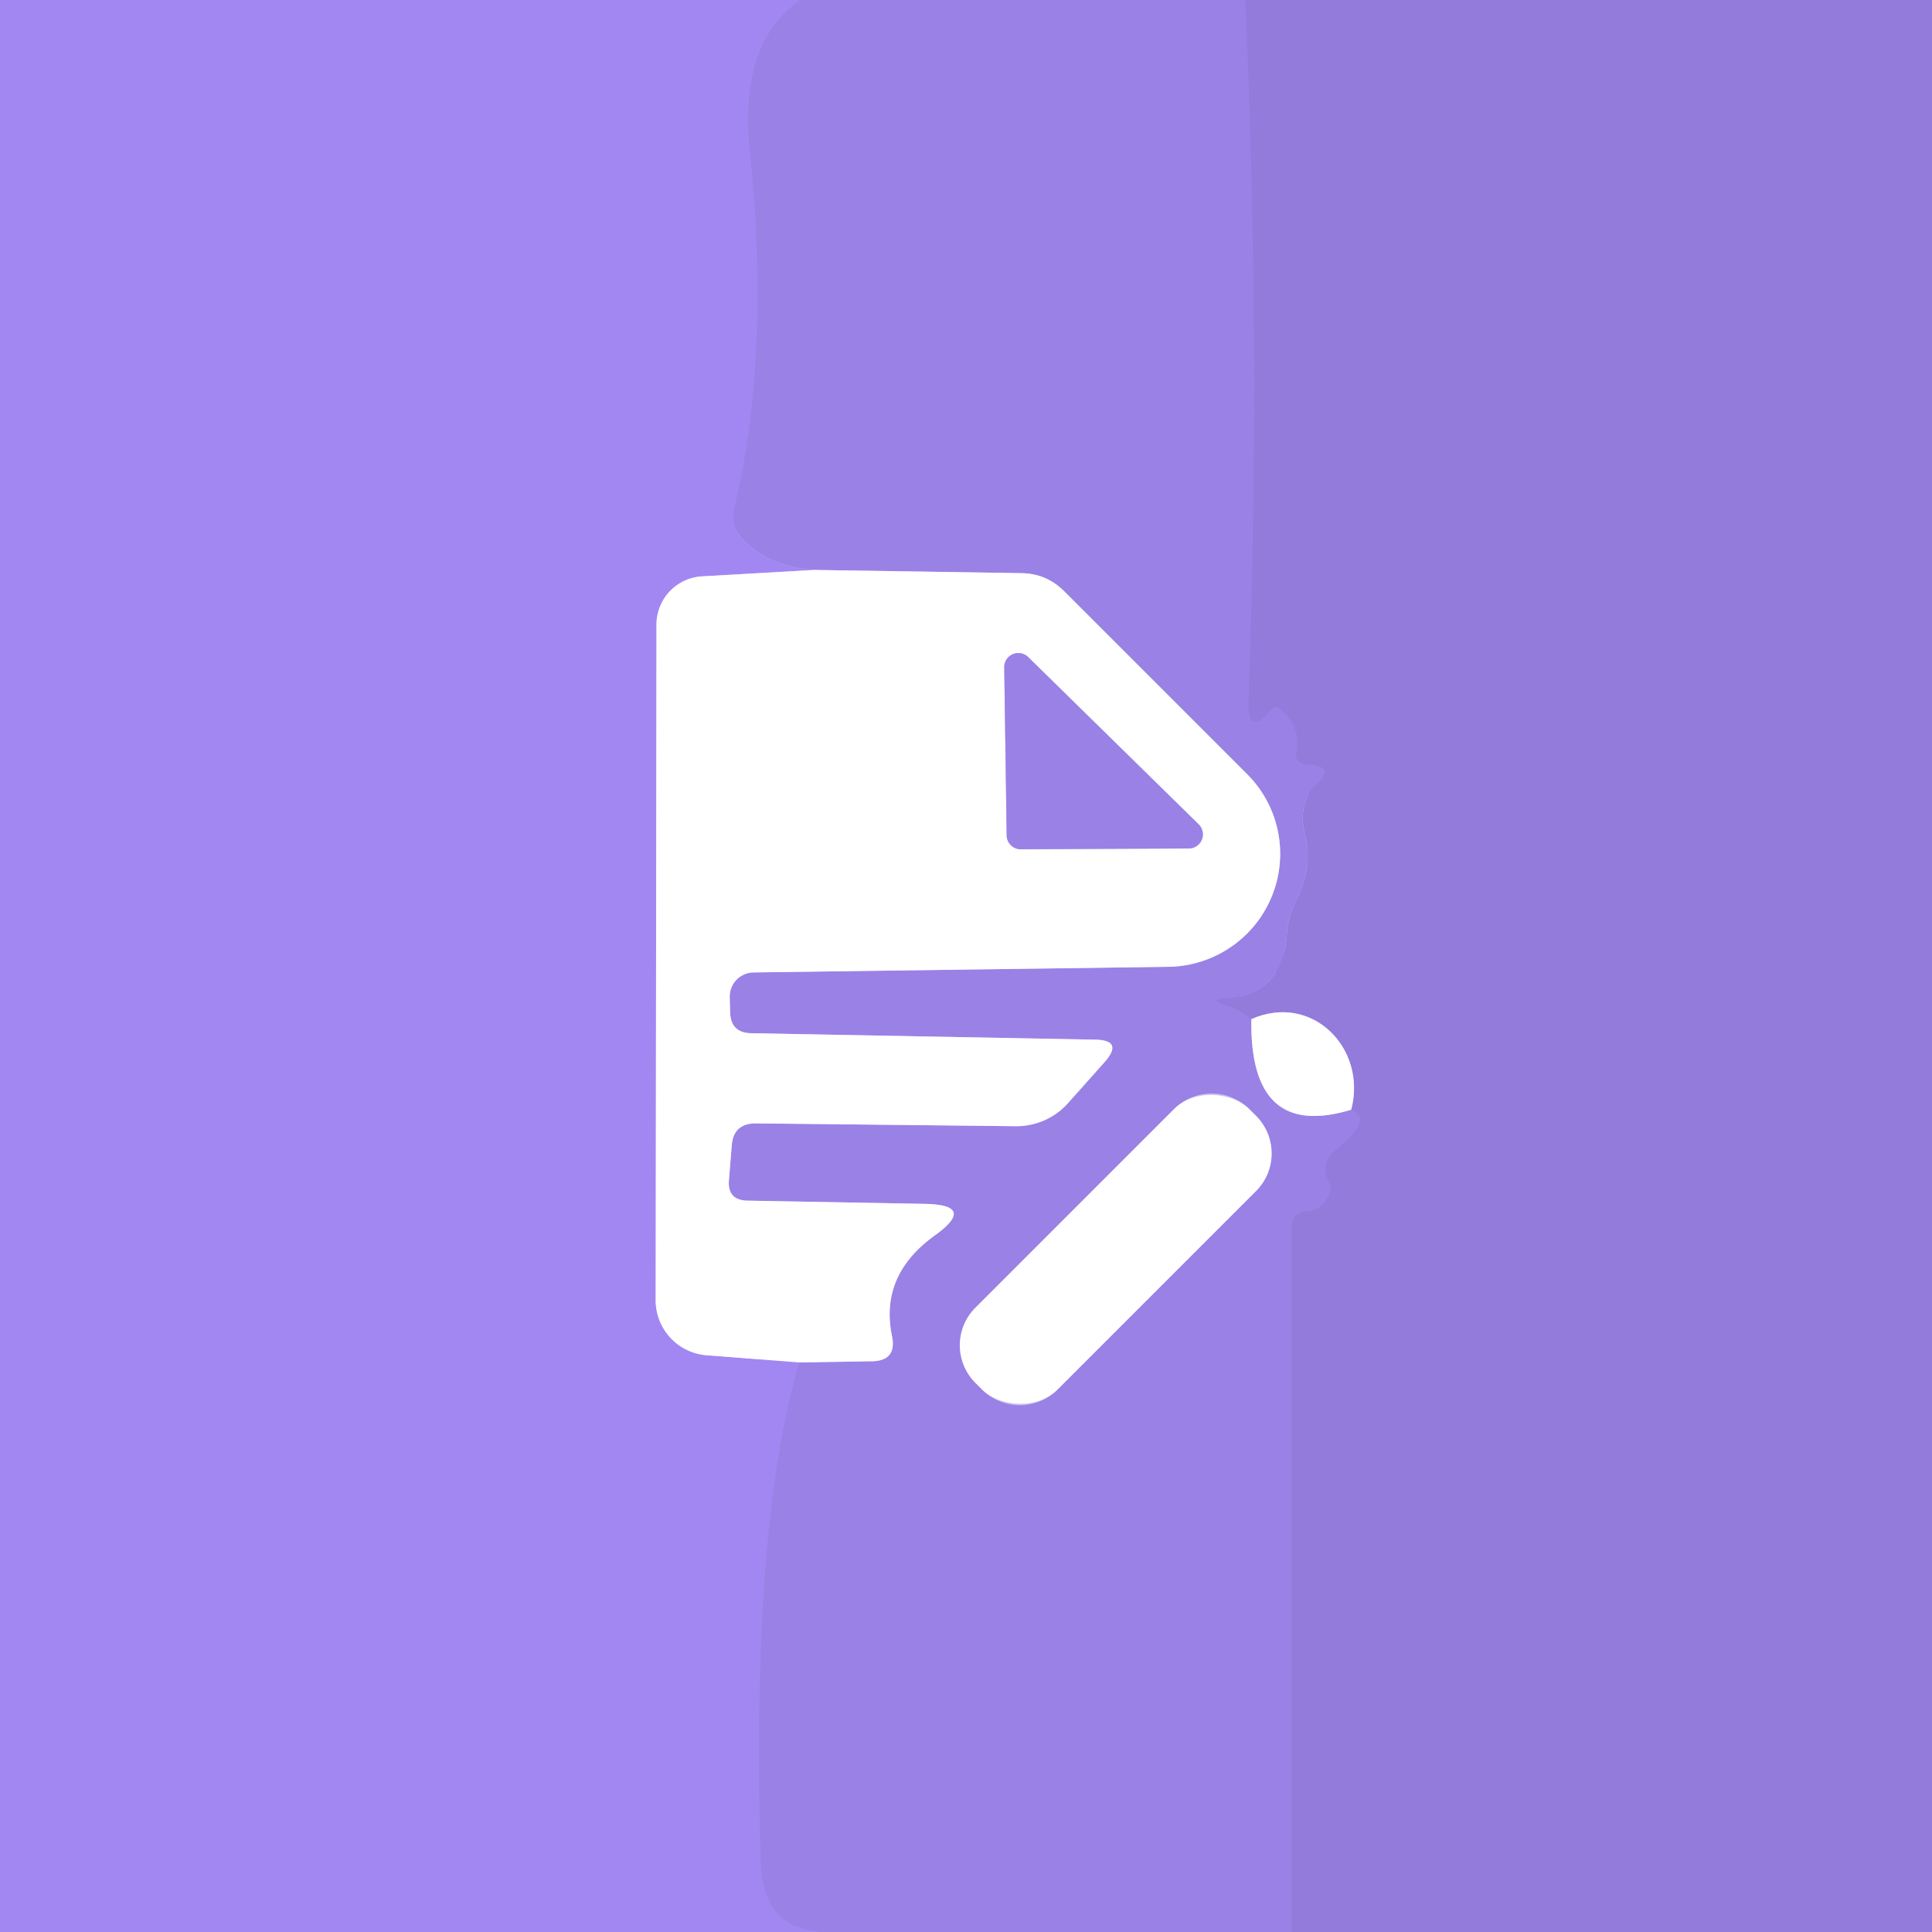 <?xml version="1.0" encoding="UTF-8" standalone="no"?>
<!DOCTYPE svg PUBLIC "-//W3C//DTD SVG 1.1//EN" "http://www.w3.org/Graphics/SVG/1.1/DTD/svg11.dtd">
<svg xmlns="http://www.w3.org/2000/svg" version="1.1" viewBox="0.00 0.00 48.00 48.00">
<rect x="0.00" y="0.00" width="48.00" height="48.00" fill="#333333" stroke="none"/>
<g stroke-width="2.00" fill="none" stroke-linecap="butt">
<path stroke="#9e84ed" vector-effect="non-scaling-stroke" d="
  M 19.88 0.00
  Q 18.35 1.07 18.63 3.75
  Q 19.15 8.83 18.25 12.59
  Q 18.13 13.08 18.50 13.45
  Q 19.15 14.09 20.23 14.16"
/>
<path stroke="#d1c3f9" vector-effect="non-scaling-stroke" d="
  M 20.23 14.16
  L 17.44 14.32
  A 1.20 1.20 0.0 0 0 16.31 15.52
  L 16.29 32.30
  A 1.37 1.37 0.0 0 0 17.55 33.67
  L 19.86 33.85"
/>
<path stroke="#9e84ed" vector-effect="non-scaling-stroke" d="
  M 19.86 33.85
  Q 18.65 37.91 18.90 46.25
  Q 18.95 48.03 20.63 48.00"
/>
<path stroke="#977ee1" vector-effect="non-scaling-stroke" d="
  M 30.94 0.00
  Q 31.33 8.64 31.02 17.41
  Q 30.99 18.33 31.59 17.62
  Q 31.68 17.51 31.79 17.60
  Q 32.33 18.04 32.21 18.66
  Q 32.16 18.98 32.49 18.99
  Q 33.23 19.03 32.67 19.52
  Q 32.55 19.63 32.49 19.77
  Q 32.29 20.21 32.41 20.68
  Q 32.64 21.52 32.21 22.35
  Q 32.00 22.76 31.97 23.21
  Q 31.88 24.71 30.43 24.81
  Q 30.03 24.84 30.41 24.96
  Q 30.85 25.10 31.09 25.32"
/>
<path stroke="#cdc0f3" vector-effect="non-scaling-stroke" d="
  M 31.09 25.32
  Q 31.04 28.34 33.57 27.57"
/>
<path stroke="#977ee1" vector-effect="non-scaling-stroke" d="
  M 33.57 27.57
  Q 34.16 27.80 33.18 28.58
  Q 32.79 28.89 33.01 29.35
  Q 33.11 29.54 33.00 29.73
  Q 32.82 30.07 32.48 30.09
  Q 32.09 30.12 32.09 30.51
  L 32.09 48.00"
/>
<path stroke="#cdc0f3" vector-effect="non-scaling-stroke" d="
  M 19.86 33.85
  L 21.66 33.82
  Q 22.29 33.81 22.16 33.19
  Q 21.85 31.68 23.23 30.69
  Q 24.27 29.94 22.99 29.91
  L 18.57 29.83
  Q 18.07 29.82 18.11 29.32
  L 18.18 28.46
  Q 18.22 27.91 18.78 27.91
  L 25.25 27.98
  A 1.73 1.70 20.4 0 0 26.54 27.40
  L 27.45 26.38
  Q 27.92 25.84 27.20 25.83
  L 18.66 25.67
  Q 18.16 25.66 18.14 25.16
  L 18.13 24.79
  A 0.60 0.60 0.0 0 1 18.72 24.16
  L 29.03 24.02
  A 2.81 2.80 -22.9 0 0 30.98 19.23
  L 26.44 14.69
  Q 26.00 14.25 25.38 14.24
  L 20.23 14.16"
/>
<path stroke="#cdc0f3" vector-effect="non-scaling-stroke" d="
  M 31.036 27.554
  A 1.32 1.32 0.0 0 0 29.17 27.554
  L 24.234 32.49
  A 1.32 1.32 0.0 0 0 24.234 34.356
  L 24.404 34.526
  A 1.32 1.32 0.0 0 0 26.27 34.526
  L 31.206 29.59
  A 1.32 1.32 0.0 0 0 31.206 27.724
  L 31.036 27.554"
/>
<path stroke="#c9bdee" vector-effect="non-scaling-stroke" d="
  M 33.57 27.57
  C 33.97 26.06 32.61 24.65 31.09 25.32"
/>
<path stroke="#cdc0f3" vector-effect="non-scaling-stroke" d="
  M 29.54 21.08
  A 0.35 0.35 0.0 0 0 29.78 20.48
  L 25.54 16.32
  A 0.35 0.35 0.0 0 0 24.95 16.58
  L 25.01 20.75
  A 0.35 0.35 0.0 0 0 25.36 21.10
  L 29.54 21.08"
/>
</g>
<path fill="#a287f3" d="
  M 0.00 0.00
  L 19.88 0.00
  Q 18.35 1.07 18.63 3.75
  Q 19.15 8.83 18.25 12.59
  Q 18.13 13.08 18.50 13.45
  Q 19.15 14.09 20.23 14.16
  L 17.44 14.32
  A 1.20 1.20 0.0 0 0 16.31 15.52
  L 16.29 32.30
  A 1.37 1.37 0.0 0 0 17.55 33.67
  L 19.86 33.85
  Q 18.65 37.91 18.90 46.25
  Q 18.95 48.03 20.63 48.00
  L 0.00 48.00
  L 0.00 0.00
  Z"
/>
<path fill="#9a81e6" d="
  M 19.88 0.00
  L 30.94 0.00
  Q 31.33 8.64 31.02 17.41
  Q 30.99 18.33 31.59 17.62
  Q 31.68 17.51 31.79 17.60
  Q 32.33 18.04 32.21 18.66
  Q 32.16 18.98 32.49 18.99
  Q 33.23 19.03 32.67 19.52
  Q 32.55 19.63 32.49 19.77
  Q 32.29 20.21 32.41 20.68
  Q 32.64 21.52 32.21 22.35
  Q 32.00 22.76 31.97 23.21
  Q 31.88 24.71 30.43 24.81
  Q 30.03 24.84 30.41 24.96
  Q 30.85 25.10 31.09 25.32
  Q 31.04 28.34 33.57 27.57
  Q 34.16 27.80 33.18 28.58
  Q 32.79 28.89 33.01 29.35
  Q 33.11 29.54 33.00 29.73
  Q 32.82 30.07 32.48 30.09
  Q 32.09 30.12 32.09 30.51
  L 32.09 48.00
  L 20.63 48.00
  Q 18.95 48.03 18.90 46.25
  Q 18.65 37.91 19.86 33.85
  L 21.66 33.82
  Q 22.29 33.81 22.16 33.19
  Q 21.85 31.68 23.23 30.69
  Q 24.27 29.94 22.99 29.91
  L 18.57 29.83
  Q 18.07 29.82 18.11 29.32
  L 18.18 28.46
  Q 18.22 27.91 18.78 27.91
  L 25.25 27.98
  A 1.73 1.70 20.4 0 0 26.54 27.40
  L 27.45 26.38
  Q 27.92 25.84 27.20 25.83
  L 18.66 25.67
  Q 18.16 25.66 18.14 25.16
  L 18.13 24.79
  A 0.60 0.60 0.0 0 1 18.72 24.16
  L 29.03 24.02
  A 2.81 2.80 -22.9 0 0 30.98 19.23
  L 26.44 14.69
  Q 26.00 14.25 25.38 14.24
  L 20.23 14.16
  Q 19.15 14.09 18.50 13.45
  Q 18.13 13.08 18.25 12.59
  Q 19.15 8.83 18.63 3.75
  Q 18.35 1.07 19.88 0.00
  Z
  M 31.036 27.554
  A 1.32 1.32 0.0 0 0 29.17 27.554
  L 24.234 32.49
  A 1.32 1.32 0.0 0 0 24.234 34.356
  L 24.404 34.526
  A 1.32 1.32 0.0 0 0 26.27 34.526
  L 31.206 29.59
  A 1.32 1.32 0.0 0 0 31.206 27.724
  L 31.036 27.554
  Z"
/>
<path fill="#937bdc" d="
  M 30.94 0.00
  L 48.00 0.00
  L 48.00 48.00
  L 32.09 48.00
  L 32.09 30.51
  Q 32.09 30.12 32.48 30.09
  Q 32.82 30.07 33.00 29.73
  Q 33.11 29.54 33.01 29.35
  Q 32.79 28.89 33.18 28.58
  Q 34.16 27.80 33.57 27.57
  C 33.97 26.06 32.61 24.65 31.09 25.32
  Q 30.85 25.10 30.41 24.96
  Q 30.03 24.84 30.43 24.81
  Q 31.88 24.71 31.97 23.21
  Q 32.00 22.76 32.21 22.35
  Q 32.64 21.52 32.41 20.68
  Q 32.29 20.21 32.49 19.77
  Q 32.55 19.63 32.67 19.52
  Q 33.23 19.03 32.49 18.99
  Q 32.16 18.98 32.21 18.66
  Q 32.33 18.04 31.79 17.60
  Q 31.68 17.51 31.59 17.62
  Q 30.99 18.33 31.02 17.41
  Q 31.33 8.64 30.94 0.00
  Z"
/>
<path fill="#ffffff" d="
  M 20.23 14.16
  L 25.38 14.24
  Q 26.00 14.25 26.44 14.69
  L 30.98 19.23
  A 2.81 2.80 -22.9 0 1 29.03 24.02
  L 18.72 24.16
  A 0.60 0.60 0.0 0 0 18.13 24.79
  L 18.14 25.16
  Q 18.16 25.66 18.66 25.67
  L 27.20 25.83
  Q 27.92 25.84 27.45 26.38
  L 26.54 27.40
  A 1.73 1.70 20.4 0 1 25.25 27.98
  L 18.78 27.91
  Q 18.22 27.91 18.18 28.46
  L 18.11 29.32
  Q 18.07 29.82 18.57 29.83
  L 22.99 29.91
  Q 24.27 29.94 23.23 30.69
  Q 21.85 31.68 22.16 33.19
  Q 22.29 33.81 21.66 33.82
  L 19.86 33.85
  L 17.55 33.67
  A 1.37 1.37 0.0 0 1 16.29 32.30
  L 16.31 15.52
  A 1.20 1.20 0.0 0 1 17.44 14.32
  L 20.23 14.16
  Z
  M 29.54 21.08
  A 0.35 0.35 0.0 0 0 29.78 20.48
  L 25.54 16.32
  A 0.35 0.35 0.0 0 0 24.95 16.58
  L 25.01 20.75
  A 0.35 0.35 0.0 0 0 25.36 21.10
  L 29.54 21.08
  Z"
/>
<path fill="#9a81e6" d="
  M 29.54 21.08
  L 25.36 21.10
  A 0.35 0.35 0.0 0 1 25.01 20.75
  L 24.95 16.58
  A 0.35 0.35 0.0 0 1 25.54 16.32
  L 29.78 20.48
  A 0.35 0.35 0.0 0 1 29.54 21.08
  Z"
/>
<path fill="#ffffff" d="
  M 33.57 27.57
  Q 31.04 28.34 31.09 25.32
  C 32.61 24.65 33.97 26.06 33.57 27.57
  Z"
/>
<rect fill="#ffffff" x="-4.81" y="-1.44" transform="translate(27.72,31.04) rotate(-45.0)" width="9.62" height="2.88" rx="1.32"/>
</svg>
